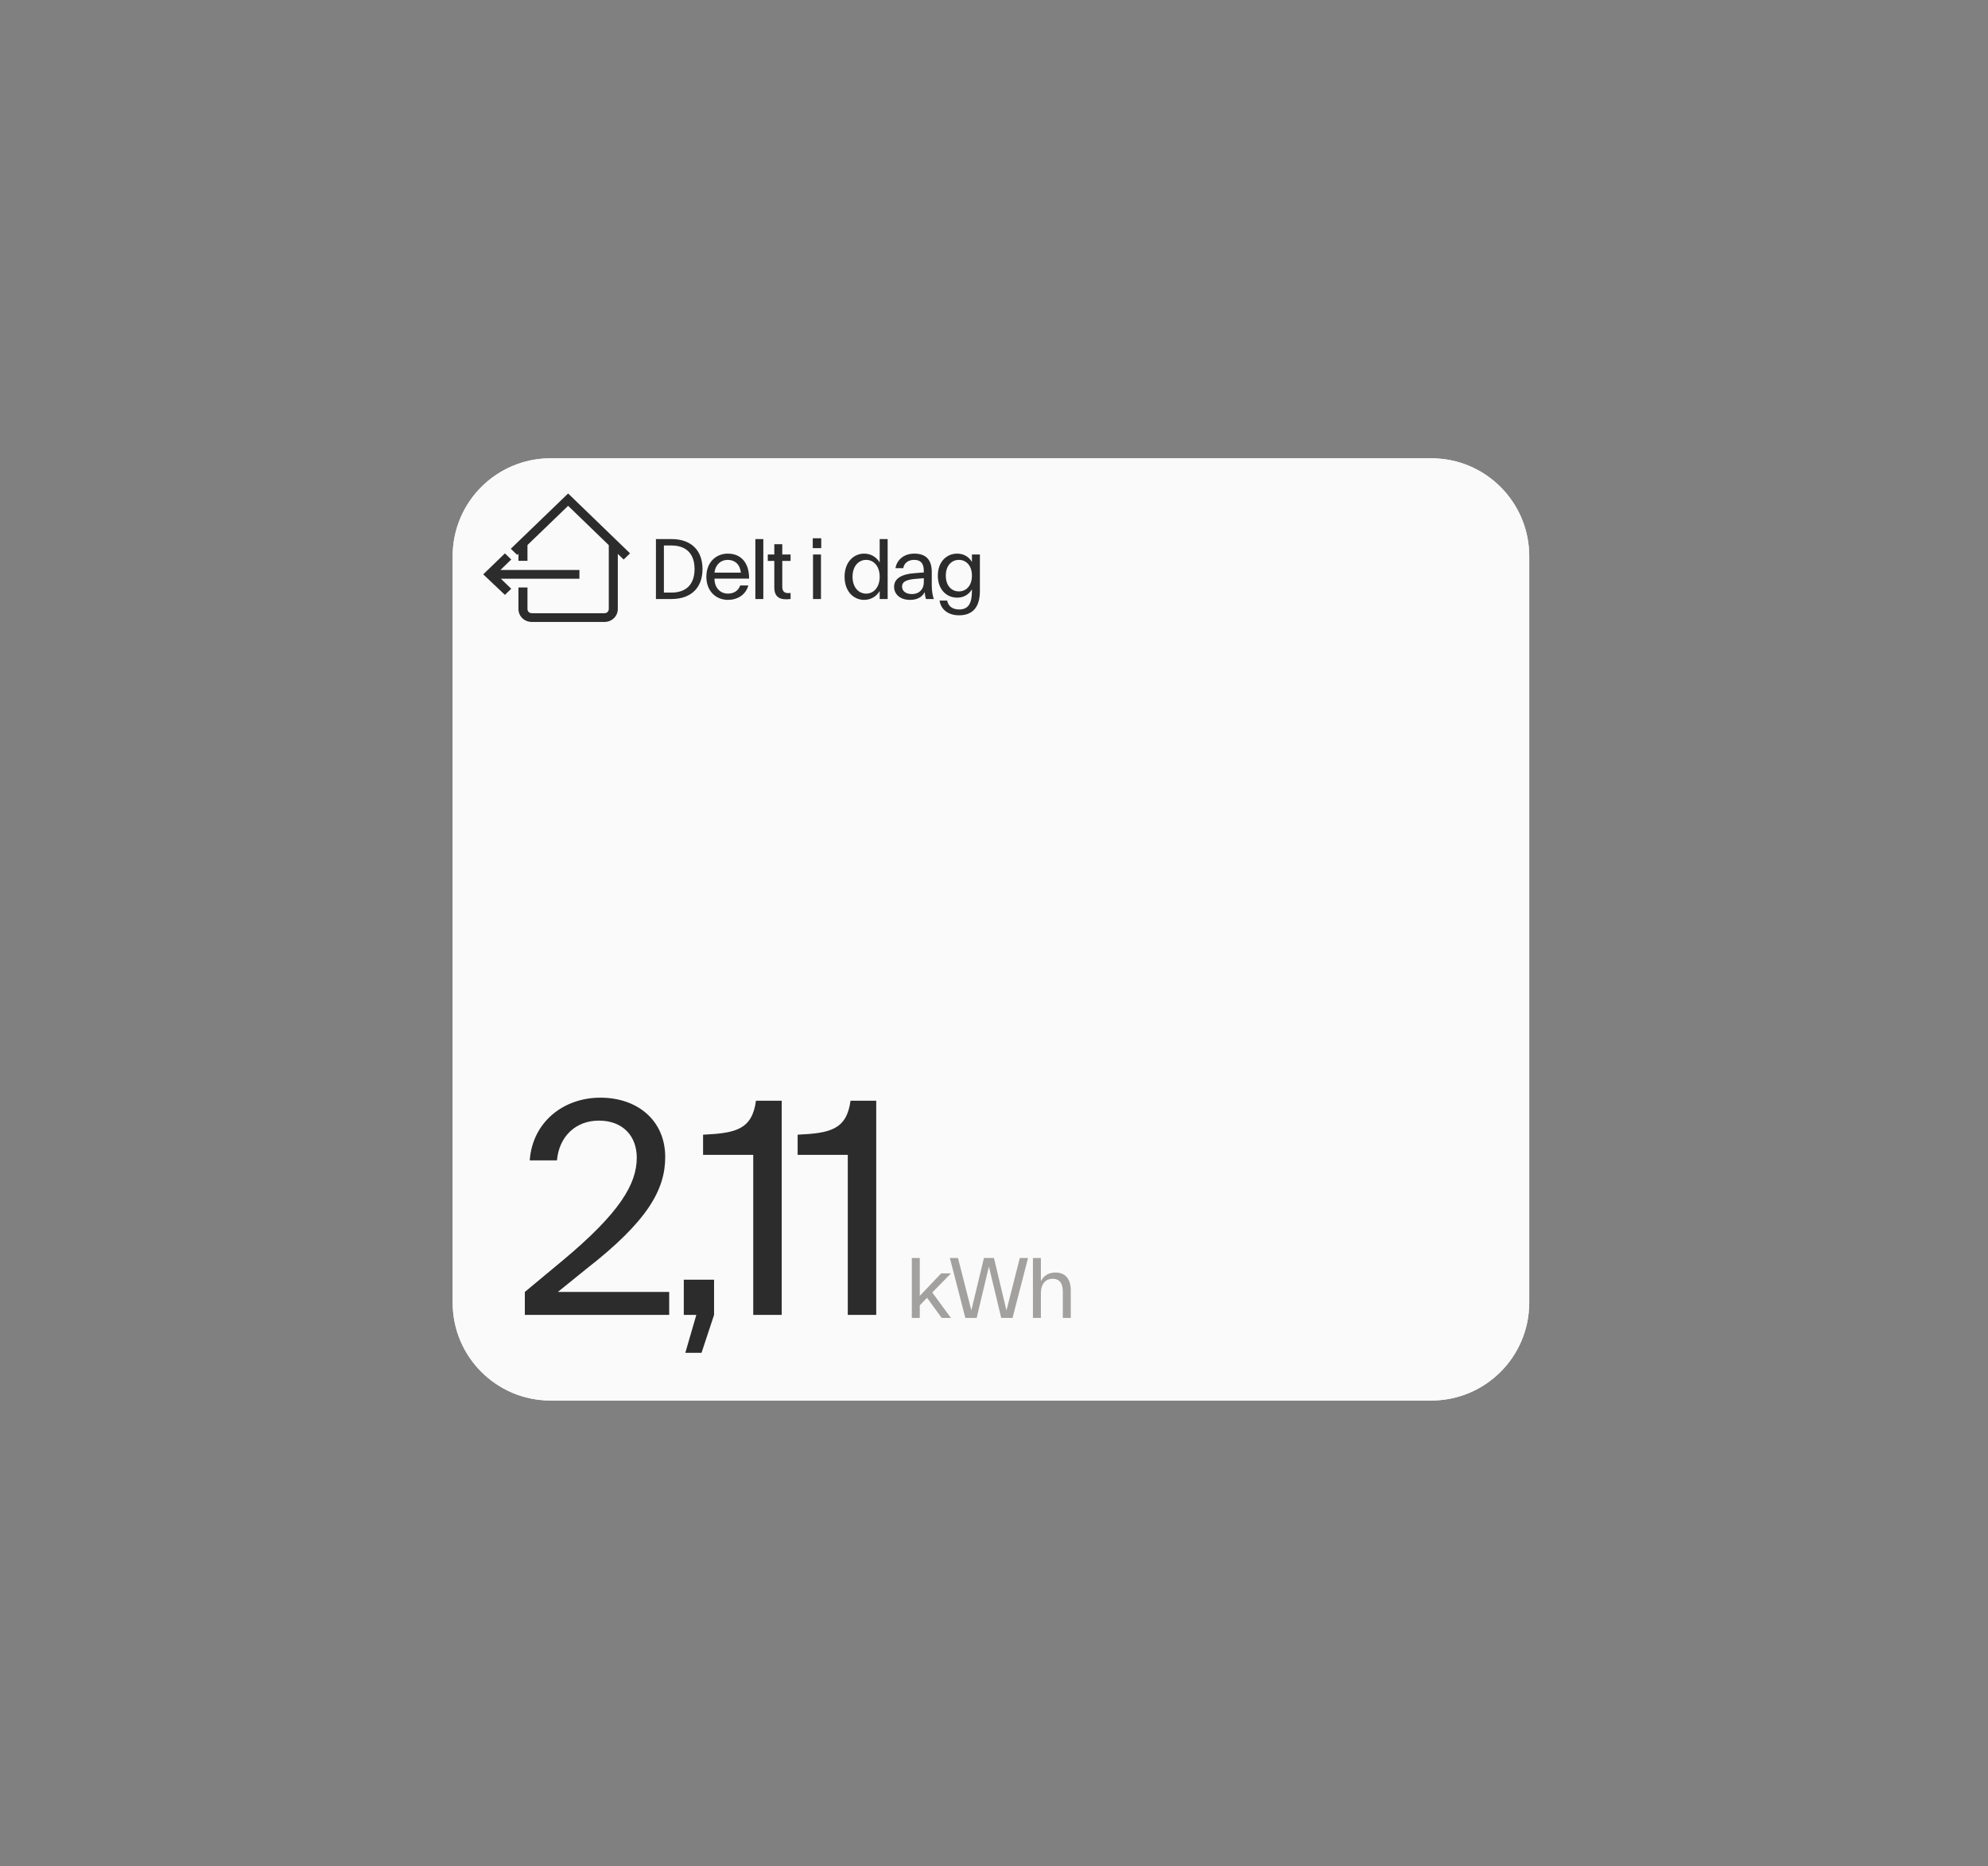 <svg xmlns="http://www.w3.org/2000/svg" fill="none" viewBox="0 0 325 305" height="305" width="325">
<rect x="0" y="0" width="325" height="305" fill="#808080" stroke="none"/>
<path fill="#F2F1EF" d="M74 90.904C74 82.068 81.163 74.904 90 74.904H234C242.837 74.904 250 82.068 250 90.904V212.904C250 221.741 242.837 228.904 234 228.904H90C81.163 228.904 74 221.741 74 212.904V90.904Z"></path>
<path fill="#FAFAFA" d="M74 90.904C74 82.068 81.163 74.904 90 74.904H234C242.837 74.904 250 82.068 250 90.904V212.904C250 221.741 242.837 228.904 234 228.904H90C81.163 228.904 74 221.741 74 212.904V90.904Z"></path>
<path fill="#2C2C2C" d="M101.956 91.45L101.001 90.527V99.513C101.001 100.726 100.041 101.654 98.786 101.654H86.97C85.715 101.654 84.755 100.726 84.755 99.513V96.014H86.232V99.513C86.232 99.941 86.527 100.226 86.97 100.226H98.786C99.229 100.226 99.524 99.941 99.524 99.513V89.099L92.878 82.674L86.232 89.079V91.659H84.755V90.503L84.55 90.7L83.506 89.69L92.878 80.654L103 90.44L101.956 91.45ZM81.806 93.158L94.724 93.158V94.586L81.88 94.586L83.578 96.228L82.545 97.228L79 93.872L82.545 90.445L83.578 91.445L81.806 93.158Z" clip-rule="evenodd" fill-rule="evenodd"></path>
<path fill="#2C2C2C" d="M109.752 96.854C112.398 96.854 113.546 95.286 113.546 93.004C113.546 90.722 112.398 89.154 109.752 89.154H108.534V96.854H109.752ZM107.232 97.904V88.104H109.752C113.154 88.104 114.848 90.106 114.848 93.004C114.848 95.902 113.154 97.904 109.752 97.904H107.232ZM118.99 98.044C117.128 98.044 115.476 96.7 115.476 94.264C115.476 91.87 117.086 90.484 118.976 90.484C121.3 90.484 122.49 92.178 122.462 94.572H116.806V94.712C116.876 96.224 117.87 97.022 118.99 97.022C119.97 97.022 120.712 96.546 121.006 95.692H122.336C121.902 97.232 120.572 98.044 118.99 98.044ZM116.806 93.592H121.118C120.978 92.234 120.124 91.506 118.962 91.506C117.87 91.506 116.96 92.234 116.806 93.592ZM123.487 88.104H124.789V97.904H123.487V88.104ZM129.245 97.904C127.579 98.114 126.585 97.666 126.585 96.014V91.674H125.521V90.624H126.585V88.944H127.887V90.624H129.245V91.674H127.887V95.902C127.887 96.84 128.447 97.022 129.245 96.91V97.904ZM132.912 90.624H134.214V97.904H132.912V90.624ZM132.87 89.588V87.978H134.256V89.588H132.87ZM145.114 88.104V97.904H143.812V96.602C143.238 97.54 142.314 98.044 141.264 98.044C139.57 98.044 138.072 96.686 138.072 94.264C138.072 91.842 139.584 90.484 141.264 90.484C142.314 90.484 143.238 90.988 143.812 91.926V88.104H145.114ZM139.374 94.264C139.374 96 140.368 97.022 141.6 97.022C142.818 97.022 143.812 96 143.812 94.264C143.812 92.528 142.818 91.506 141.6 91.506C140.368 91.506 139.374 92.528 139.374 94.264ZM146.167 95.916C146.167 94.614 147.259 93.816 149.723 93.662L151.025 93.564V93.312C151.025 91.94 150.395 91.506 149.429 91.506C148.491 91.506 147.805 92.024 147.665 92.864H146.391C146.643 91.394 147.889 90.484 149.457 90.484C151.137 90.484 152.327 91.24 152.327 93.494V95.664C152.327 96.658 152.495 97.47 152.663 97.904H151.389C151.291 97.652 151.207 97.288 151.179 96.77C150.773 97.54 150.031 98.044 148.757 98.044C147.077 98.044 146.167 97.05 146.167 95.916ZM147.469 95.874C147.469 96.504 147.959 97.092 149.079 97.092C150.339 97.092 151.025 96.238 151.025 95.188V94.502L149.975 94.586C148.253 94.698 147.469 95.034 147.469 95.874ZM156.47 97.68C154.804 97.68 153.32 96.42 153.32 94.082C153.32 91.744 154.818 90.484 156.47 90.484C157.492 90.484 158.36 90.946 158.892 91.842V90.624H160.194V96.588C160.194 99.332 158.934 100.564 156.792 100.564C155.028 100.564 153.824 99.64 153.6 98.156H154.846C155 99.038 155.686 99.612 156.792 99.612C158.29 99.612 158.892 98.66 158.892 96.588V96.322C158.36 97.218 157.492 97.68 156.47 97.68ZM154.622 94.082C154.622 95.748 155.574 96.658 156.764 96.658C157.94 96.658 158.892 95.748 158.892 94.082C158.892 92.43 157.94 91.506 156.764 91.506C155.574 91.506 154.622 92.43 154.622 94.082Z"></path>
<path fill="#2C2C2C" d="M92 206.004C101.35 198.204 104.1 193.504 104.1 189.204C104.1 185.704 101.85 183.154 97.9 183.154C94.1 183.154 91.4 185.754 91.05 189.654H86.6C87.05 183.404 92.1 179.404 98.15 179.404C104.25 179.404 108.75 183.154 108.75 189.104C108.75 194.454 105.85 199.604 95.9 207.354L91.2 211.154H109.4V214.904H85.8V211.154L92 206.004ZM111.787 214.904V209.154H116.737V214.904L114.687 221.104H112.037L113.837 214.904H111.787ZM114.94 188.754V185.454C120.24 185.204 122.94 184.654 123.59 179.904H127.79V214.904H123.14V188.754H114.94ZM130.397 188.754V185.454C135.697 185.204 138.397 184.654 139.047 179.904H143.247V214.904H138.597V188.754H130.397Z"></path>
<path fill="#A3A19F" d="M149.064 215.404V205.604H150.366V211.792L153.866 208.124H155.462L152.41 211.246L155.462 215.404H153.95L151.556 212.114L150.366 213.346V215.404H149.064ZM163.683 215.404L161.667 207.004L159.665 215.404H157.817L155.283 205.604H156.613L158.797 214.158L160.855 205.604H162.493L164.537 214.186L166.721 205.604H168.065L165.531 215.404H163.683ZM173.75 211.12C173.75 209.664 173.148 209.006 172.112 209.006C170.936 209.006 170.166 209.832 170.166 211.386V215.404H168.864V205.604H170.166V209.384C170.642 208.46 171.482 207.984 172.56 207.984C174.044 207.984 175.052 208.894 175.052 210.924V215.404H173.75V211.12Z"></path>
</svg>
